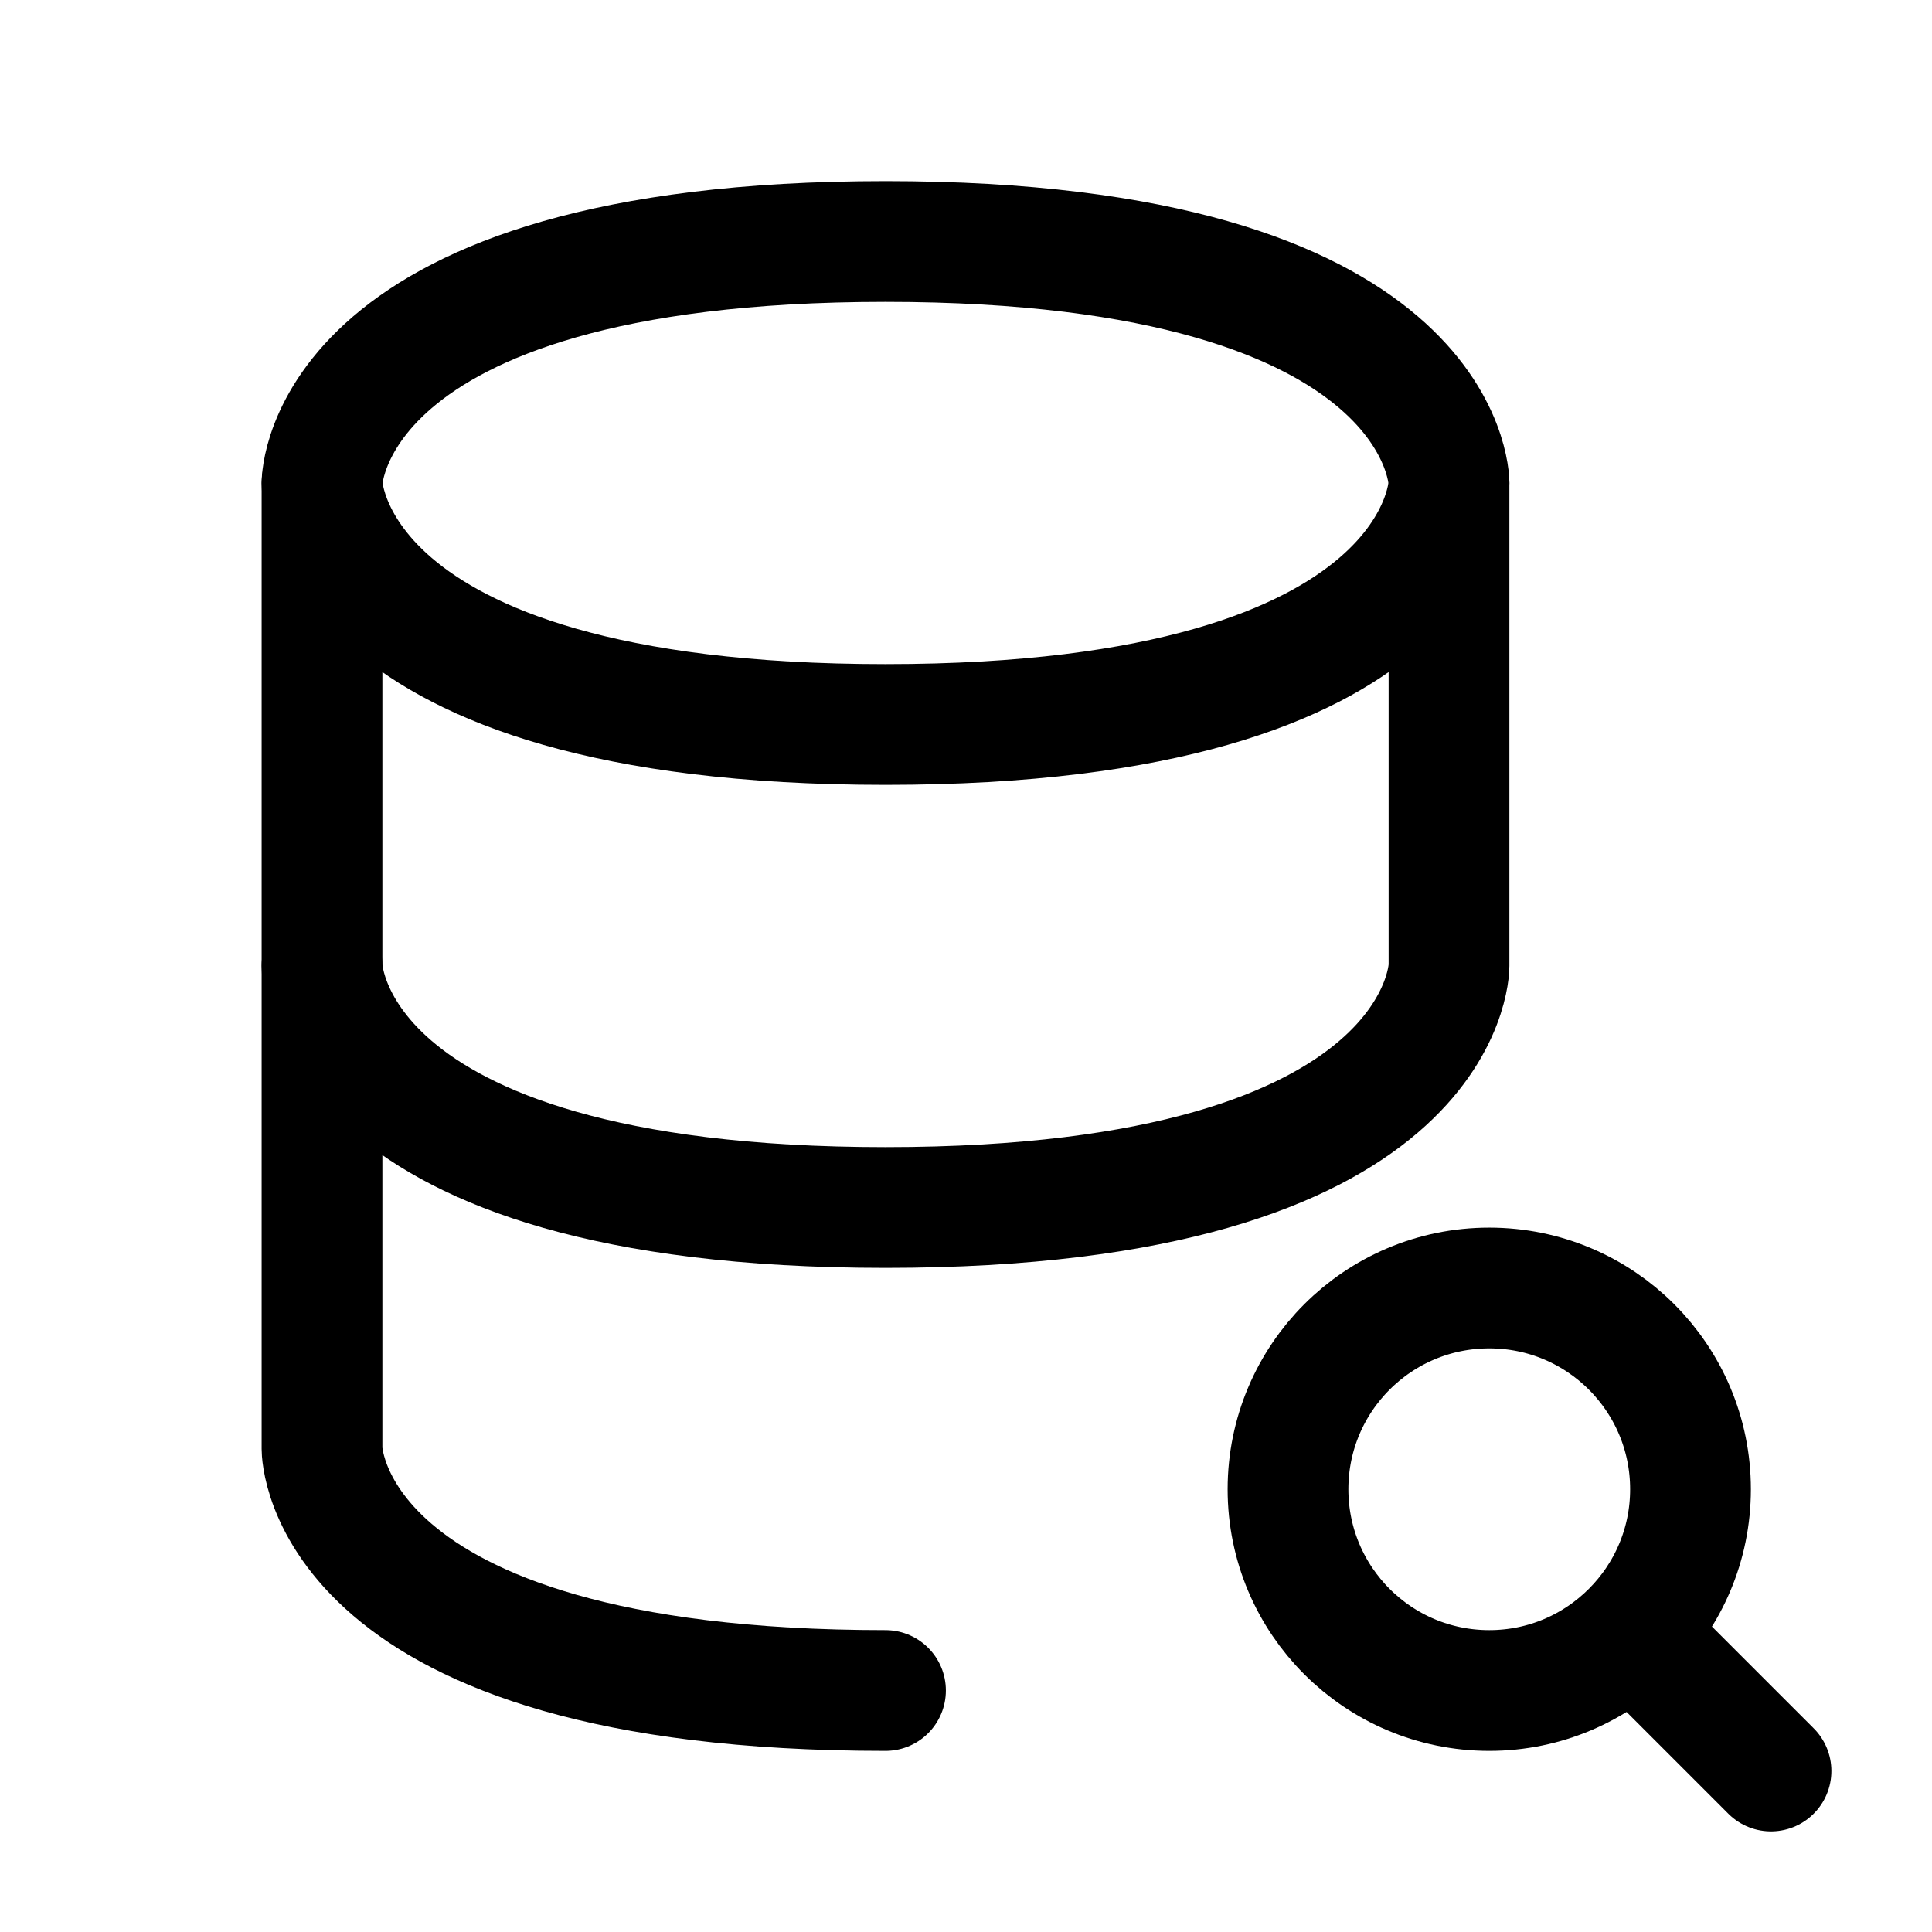 <svg width="24" height="24" stroke-width="1.5" viewBox="0 0 24 24" fill="none" xmlns="http://www.w3.org/2000/svg">
<path d="M20.5 20.5L22 22" stroke="currentColor" stroke-linecap="round" stroke-linejoin="round"/>
<path d="M16 18.5C16 19.881 17.119 21 18.5 21C19.192 21 19.817 20.719 20.27 20.265C20.721 19.813 21 19.189 21 18.5C21 17.119 19.881 16 18.5 16C17.119 16 16 17.119 16 18.5Z" stroke="currentColor" stroke-linecap="round" stroke-linejoin="round"/>
<path d="M4 6V12C4 12 4 15 11 15C18 15 18 12 18 12V6" stroke="currentColor" stroke-linecap="round" stroke-linejoin="round"/>
<path d="M11 3C18 3 18 6 18 6C18 6 18 9 11 9C4 9 4 6 4 6C4 6 4 3 11 3Z" stroke="currentColor" stroke-linecap="round" stroke-linejoin="round"/>
<path d="M11 21C4 21 4 18 4 18V12" stroke="currentColor" stroke-linecap="round" stroke-linejoin="round"/>
</svg>
